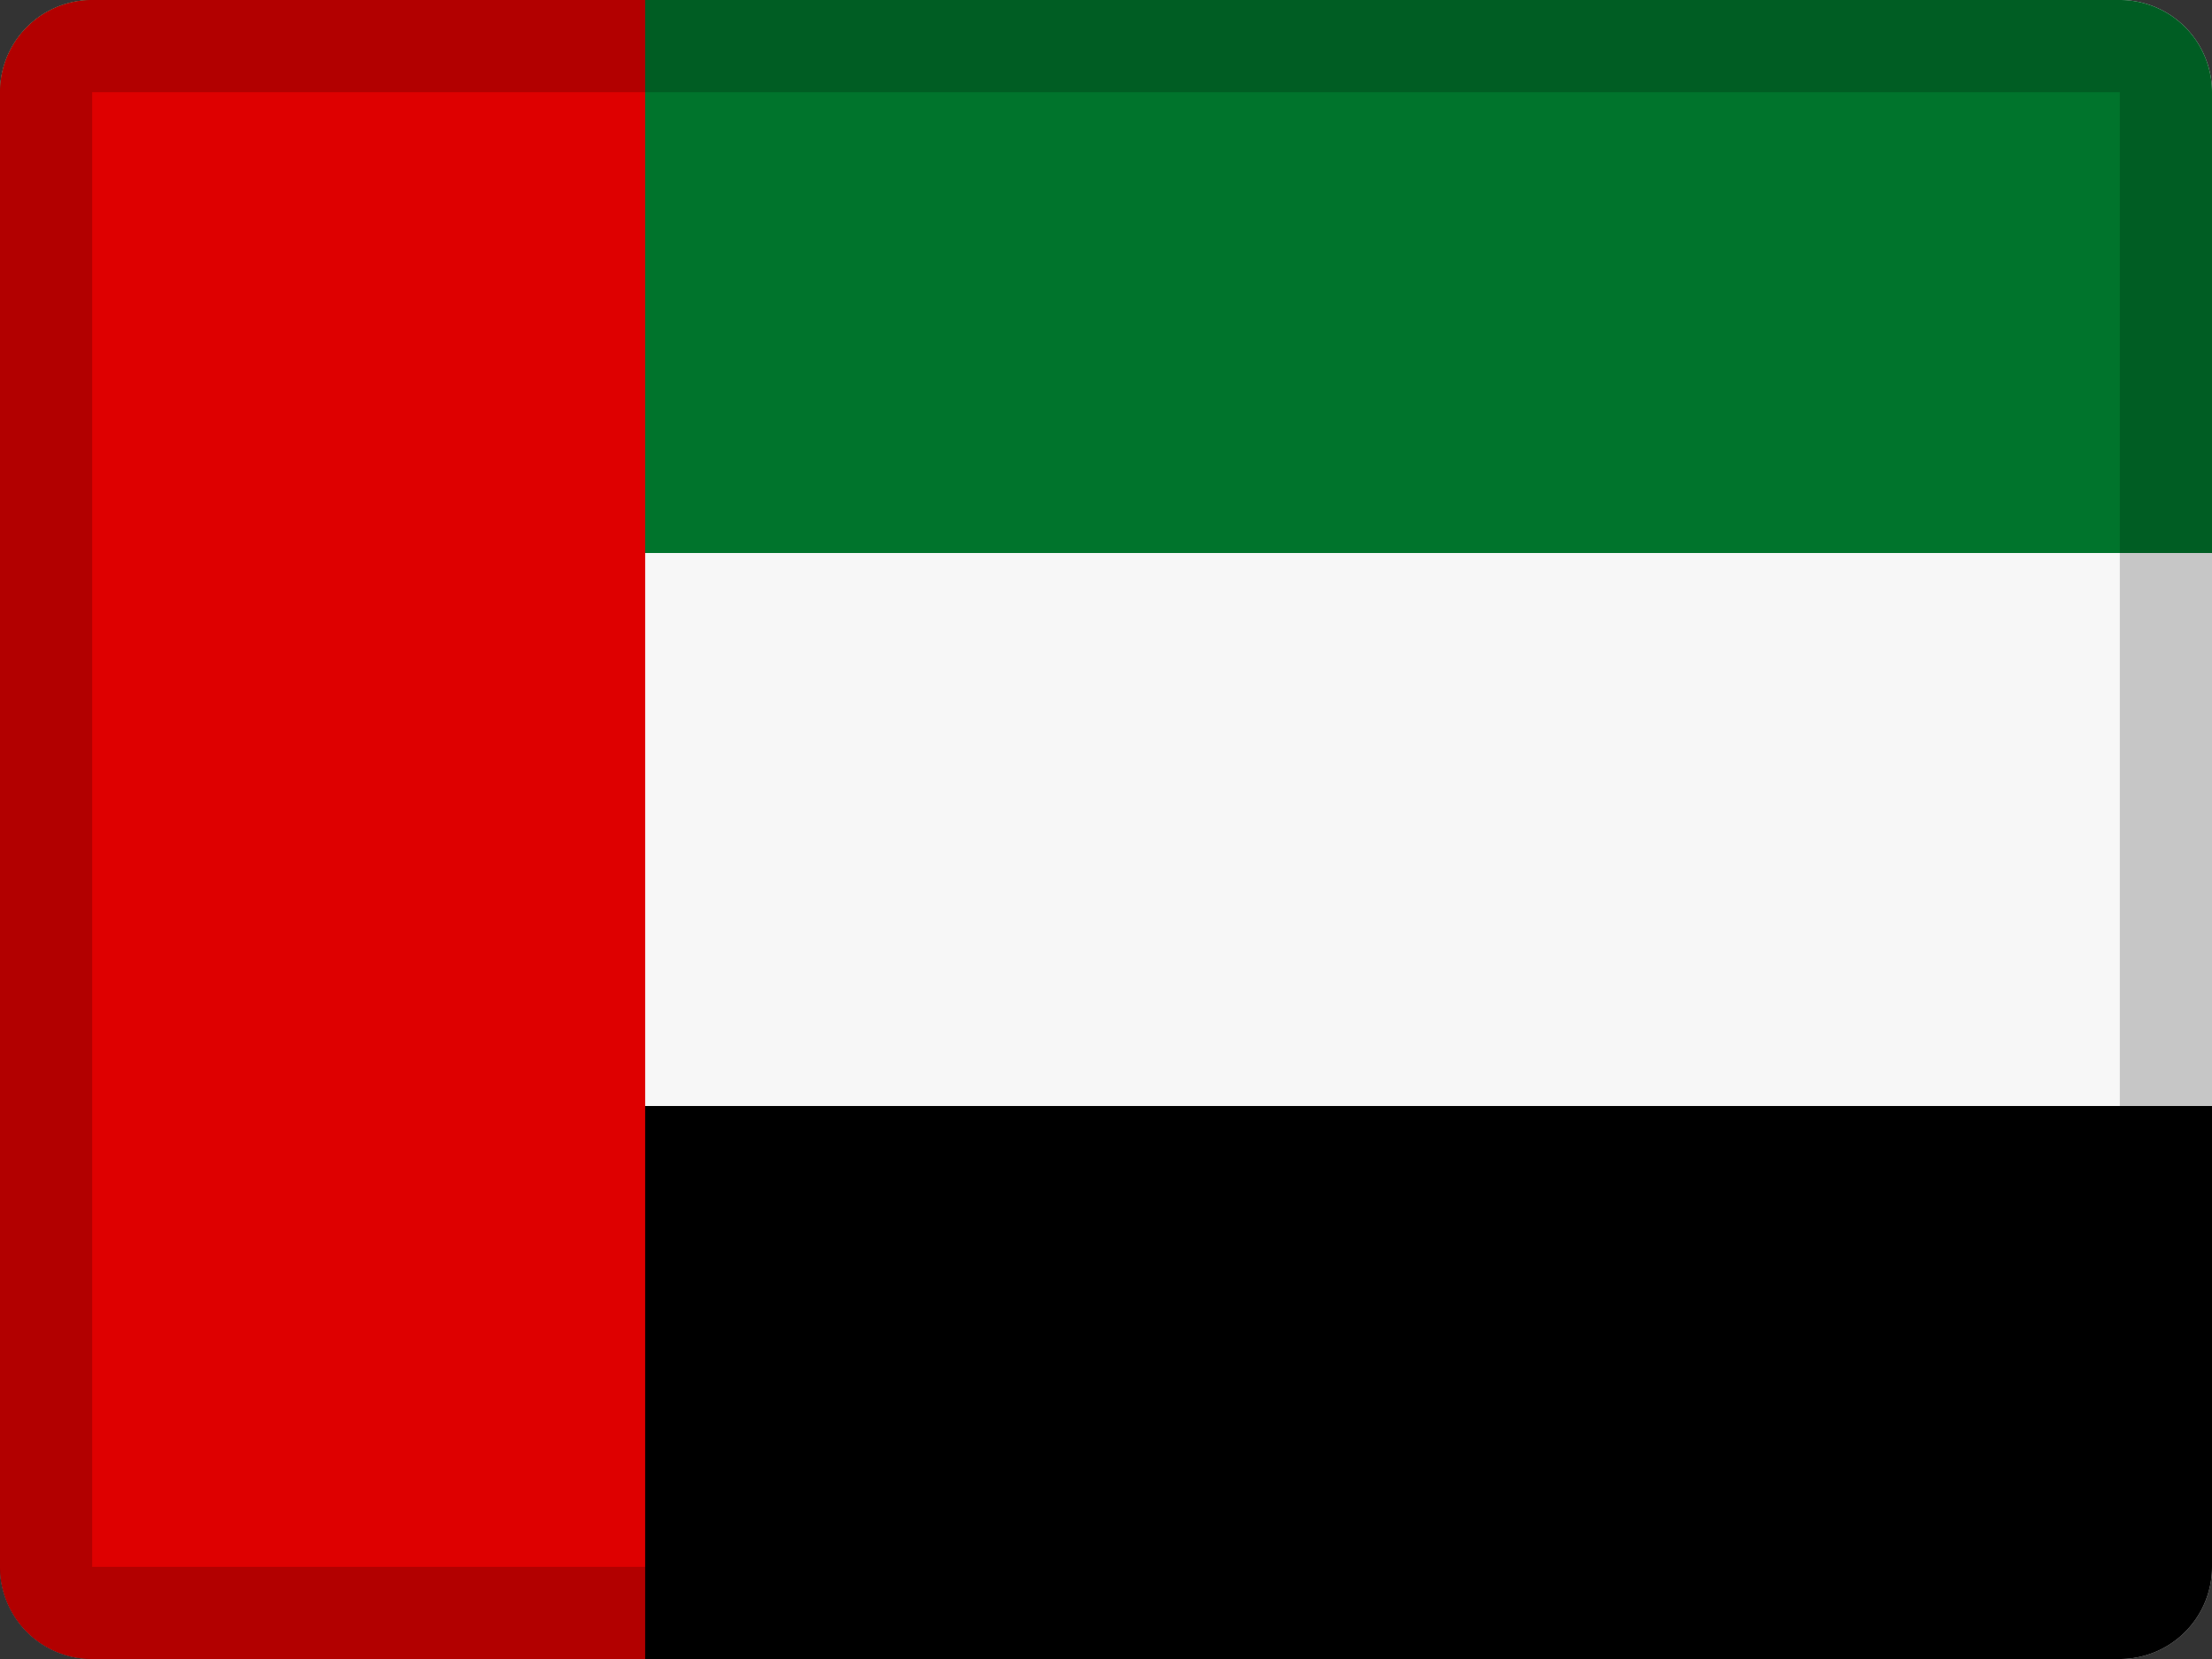 <svg xmlns="http://www.w3.org/2000/svg" width="24" height="18" viewBox="0 0 24 18"><rect x="0" y="0" width="24" height="18" fill="#333333" stroke="none"/><g fill="none" fill-rule="evenodd"><path fill="#F7F7F7" d="M1 0h22a1 1 0 011 1v16a1 1 0 01-1 1H1a1 1 0 01-1-1V1a1 1 0 011-1z"/><path fill="#00742C" d="M1 0h22a1 1 0 011 1v5H0V1a1 1 0 011-1z"/><path fill="#000" d="M0 12h24v5a1 1 0 01-1 1H1a1 1 0 01-1-1v-5z"/><path fill="#DE0000" d="M1 0h6v18H1a1 1 0 01-1-1V1a1 1 0 011-1z"/><path fill="#000" fill-rule="nonzero" d="M1 1v16h22V1H1zm0-1h22a1 1 0 011 1v16a1 1 0 01-1 1H1a1 1 0 01-1-1V1a1 1 0 011-1z" opacity=".2"/></g></svg>